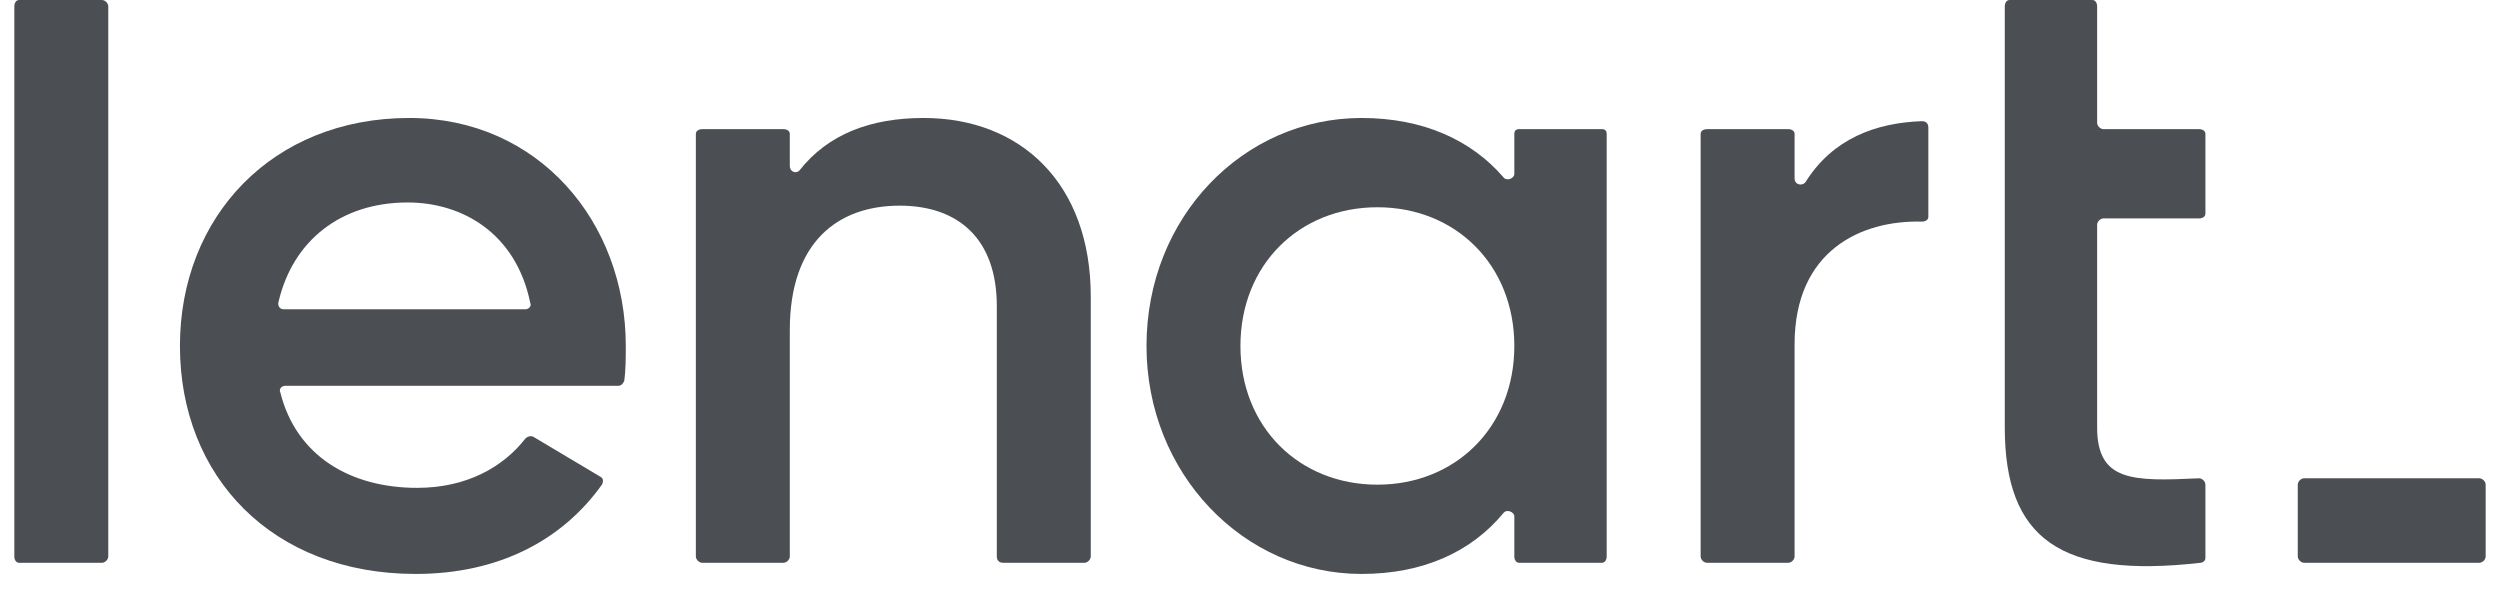 <svg width="356" height="84" viewBox="0 0 356 84" fill="none" xmlns="http://www.w3.org/2000/svg">
<path fill-rule="evenodd" clip-rule="evenodd" d="M59.408 69.47C66.438 69.47 71.653 66.519 74.828 62.432C75.054 62.206 75.508 61.978 75.961 62.206L85.485 67.881C85.939 68.108 85.939 68.562 85.712 69.016C80.043 76.962 70.973 81.73 59.182 81.73C38.774 81.73 25.623 67.881 25.623 49.265C25.623 30.876 38.774 16.8 58.275 16.8C76.642 16.8 89.113 31.557 89.113 49.265C89.113 50.854 89.113 52.67 88.886 54.26C88.659 54.714 88.433 54.941 87.979 54.941H40.588C40.135 54.941 39.681 55.395 39.908 55.849C42.175 64.93 49.885 69.47 59.408 69.47ZM74.828 44.043C75.281 44.043 75.735 43.589 75.508 43.135C73.467 33.146 65.758 28.832 58.048 28.832C48.525 28.832 41.722 34.281 39.681 42.908C39.454 43.589 39.908 44.043 40.361 44.043H74.828Z" fill="#4B4F54"/>
<path d="M155.325 42.227V79.233C155.325 79.686 154.871 80.141 154.418 80.141H142.853C142.173 80.141 141.946 79.686 141.946 79.233V43.589C141.946 34.054 136.504 29.287 128.115 29.287C119.271 29.287 112.469 34.508 112.469 46.995V79.233C112.469 79.686 112.015 80.141 111.562 80.141H99.997C99.544 80.141 99.09 79.686 99.09 79.233V19.07C99.09 18.616 99.544 18.389 99.997 18.389H111.562C112.015 18.389 112.469 18.616 112.469 19.07V23.611C112.469 24.519 113.376 24.746 113.829 24.292C117.911 19.07 124.033 16.8 131.516 16.8C145.348 16.8 155.325 26.108 155.325 42.227Z" fill="#4B4F54"/>
<path fill-rule="evenodd" clip-rule="evenodd" d="M228.792 19.07V79.233C228.792 79.686 228.565 80.141 228.112 80.141H216.321C215.867 80.141 215.64 79.686 215.64 79.233V73.557C215.64 72.876 214.507 72.422 214.053 73.103C209.518 78.551 202.716 81.73 193.872 81.73C177.093 81.73 163.261 67.427 163.261 49.265C163.261 30.876 177.093 16.8 193.872 16.8C202.716 16.8 209.518 19.978 214.053 25.2C214.507 25.881 215.64 25.427 215.64 24.746V19.07C215.64 18.616 215.867 18.389 216.321 18.389H228.112C228.565 18.389 228.792 18.616 228.792 19.07ZM215.64 49.265C215.64 37.687 207.251 29.514 196.14 29.514C185.029 29.514 176.639 37.687 176.639 49.265C176.639 60.843 185.029 69.016 196.14 69.016C207.251 69.016 215.64 60.843 215.64 49.265Z" fill="#4B4F54"/>
<path d="M15.419 79.232V0.908C15.419 0.454 14.965 0 14.512 0H2.721C2.267 0 2.041 0.454 2.041 0.908V79.232C2.041 79.686 2.267 80.141 2.721 80.141H14.512C14.965 80.141 15.419 79.686 15.419 79.232Z" fill="#4B4F54"/>
<path d="M274.596 18.162V30.876C274.596 31.33 274.142 31.557 273.689 31.557C265.072 31.33 255.549 35.643 255.549 49.038V79.233C255.549 79.687 255.095 80.141 254.642 80.141H243.077C242.624 80.141 242.17 79.687 242.17 79.233V19.07C242.17 18.616 242.624 18.389 243.077 18.389H254.642C255.095 18.389 255.549 18.616 255.549 19.07V25.427C255.549 26.335 256.683 26.562 257.136 25.881C260.991 19.751 267.113 17.481 273.689 17.254C274.142 17.254 274.596 17.481 274.596 18.162Z" fill="#4B4F54"/>
<path d="M299.539 31.103C299.085 31.103 298.632 31.557 298.632 32.011V60.843C298.632 68.562 303.62 68.562 313.144 68.108C313.597 68.108 314.051 68.562 314.051 69.016V79.46C314.051 79.913 313.597 80.141 313.37 80.141C293.416 82.411 285.48 76.735 285.48 60.843V0.908C285.48 0.454 285.707 0 286.16 0H297.951C298.405 0 298.632 0.454 298.632 0.908V17.481C298.632 17.935 299.085 18.389 299.539 18.389H313.144C313.597 18.389 314.051 18.616 314.051 19.07V30.422C314.051 30.876 313.597 31.103 313.144 31.103H299.539Z" fill="#4B4F54"/>
<path d="M328.109 80.141H353.052C353.505 80.141 353.959 79.686 353.959 79.233V69.016C353.959 68.562 353.505 68.108 353.052 68.108H328.109C327.656 68.108 327.202 68.562 327.202 69.016V79.233C327.202 79.686 327.656 80.141 328.109 80.141Z" fill="#4B4F54"/>
</svg>
